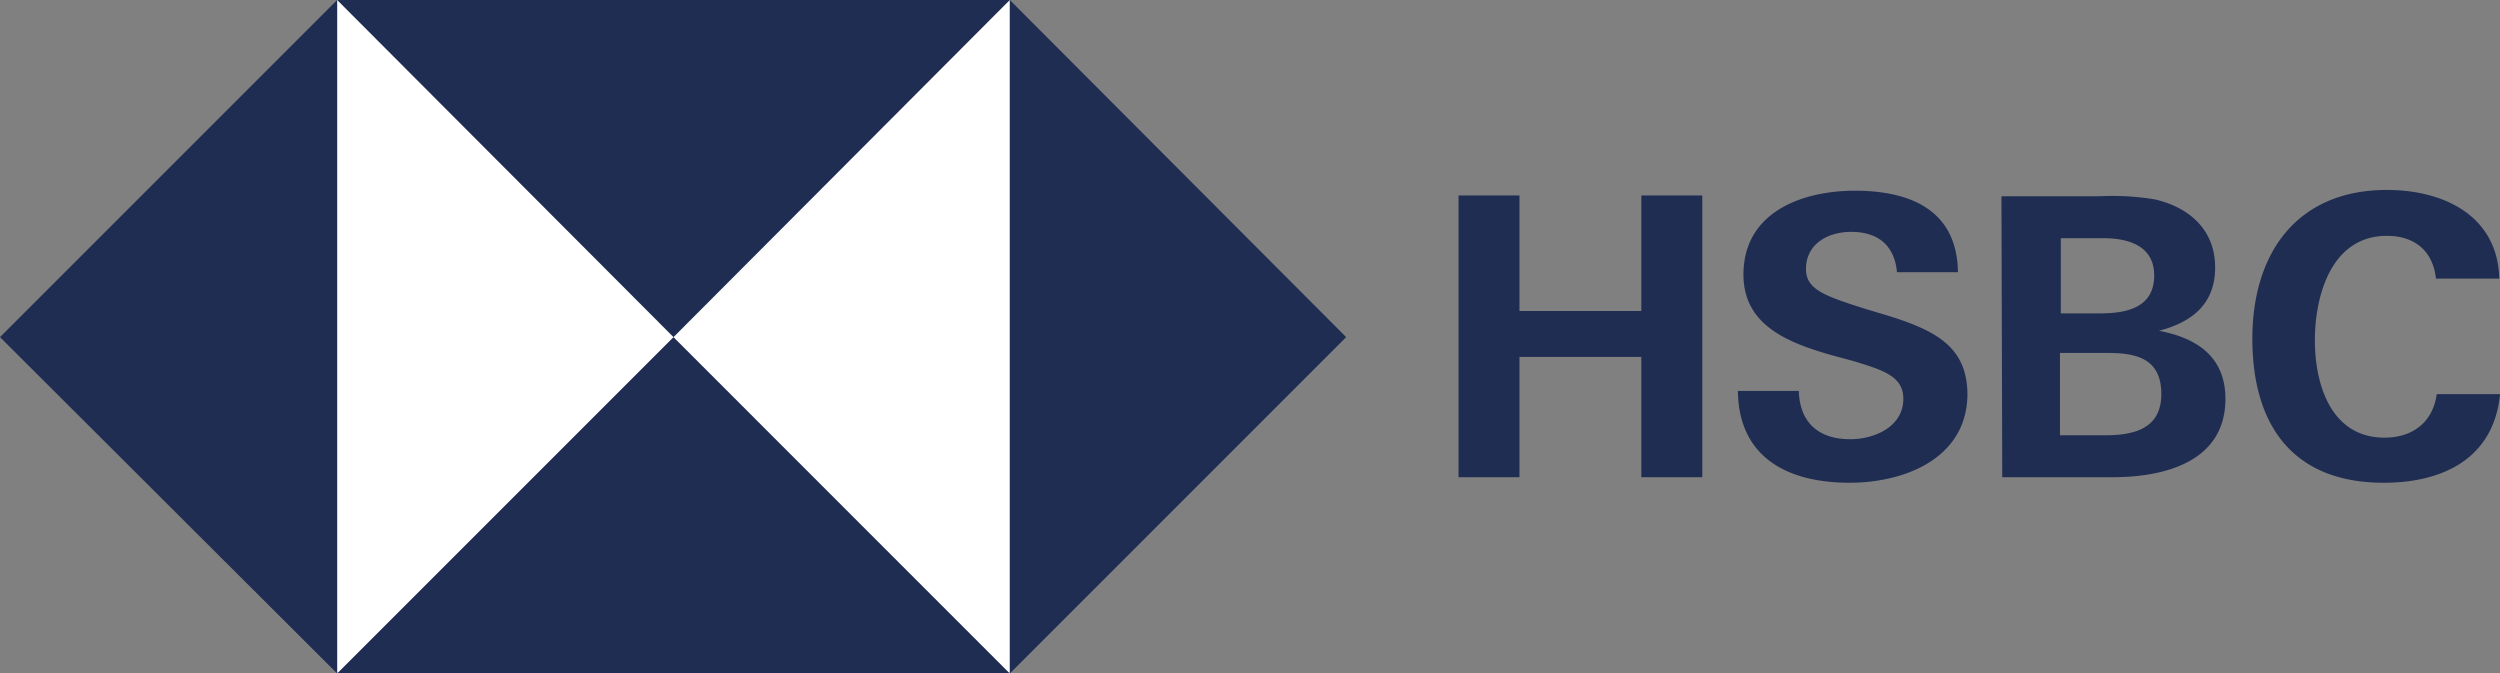 <svg xmlns="http://www.w3.org/2000/svg" xmlns:xlink="http://www.w3.org/1999/xlink" width="287.44" height="77.433" viewBox="0 0 287.44 77.433"><rect x="0" y="0" width="287.44" height="77.433" fill="#808080" stroke="none"/><defs><style>.a{fill:none;}.b{fill:#fff;}.c{fill:#1f2d52;}.d{clip-path:url(#a);}</style><clipPath id="a"><rect class="a" width="287.44" height="77.433"/></clipPath></defs><rect class="b" width="77.342" height="77.342" transform="translate(38.762 0)"/><path class="c" d="M314.4,0l38.671,38.762L391.739,0Zm77.342,0V77.433L430.41,38.762Z" transform="translate(-275.635)"/><path class="c" d="M38.762,77.433H116.1L77.433,38.762ZM38.762,0,0,38.762,38.762,77.433Z"/><g class="d"><path class="c" d="M1381.192,196.324h-14.013v13.831h-7.006V177.762h7.006v13.285h14.013V177.762h7.006v32.393h-7.006Zm23.931,14.467c-7.006,0-12.739-2.821-12.83-10.555h7.006c.091,3.458,2.093,5.55,5.914,5.55,2.821,0,6.1-1.456,6.1-4.641,0-2.548-2.184-3.276-5.823-4.368l-2.366-.637c-5.1-1.456-10.191-3.458-10.191-9.281,0-7.188,6.733-9.645,12.83-9.645,6.278,0,11.738,2.184,11.829,9.372h-7.006c-.273-2.912-2-4.641-5.278-4.641-2.639,0-5.187,1.365-5.187,4.277,0,2.366,2.184,3.094,6.733,4.55l2.73.819c5.551,1.729,9.1,3.64,9.1,9.1-.091,7.279-7.188,10.1-13.558,10.1m17.47-32.939h11.283a29.953,29.953,0,0,1,6.369.364c3.913.91,6.916,3.458,6.916,7.825,0,4.186-2.639,6.278-6.46,7.279,4.367.819,7.643,3,7.643,7.825,0,7.37-7.279,9.008-12.921,9.008h-12.739Zm11.283,13.467c3.094,0,6.279-.637,6.279-4.368,0-3.367-2.912-4.277-5.823-4.277h-4.914v8.644Zm.637,14.013c3.276,0,6.46-.728,6.46-4.732s-2.73-4.732-6.1-4.732h-5.551v9.463Zm32.029,5.459c-10.464,0-15.1-6.642-15.1-16.56s5.187-17.106,15.468-17.106c6.46,0,12.739,2.912,12.921,10.191h-7.279c-.364-3.276-2.548-4.914-5.642-4.914-6.369,0-8.28,6.824-8.28,12.011s1.911,11.192,8.007,11.192c3.185,0,5.55-1.729,6.005-5h7.279C1479.189,208.062,1473.275,210.792,1466.542,210.792Z" transform="translate(-1192.477 -155.287)"/></g></svg>